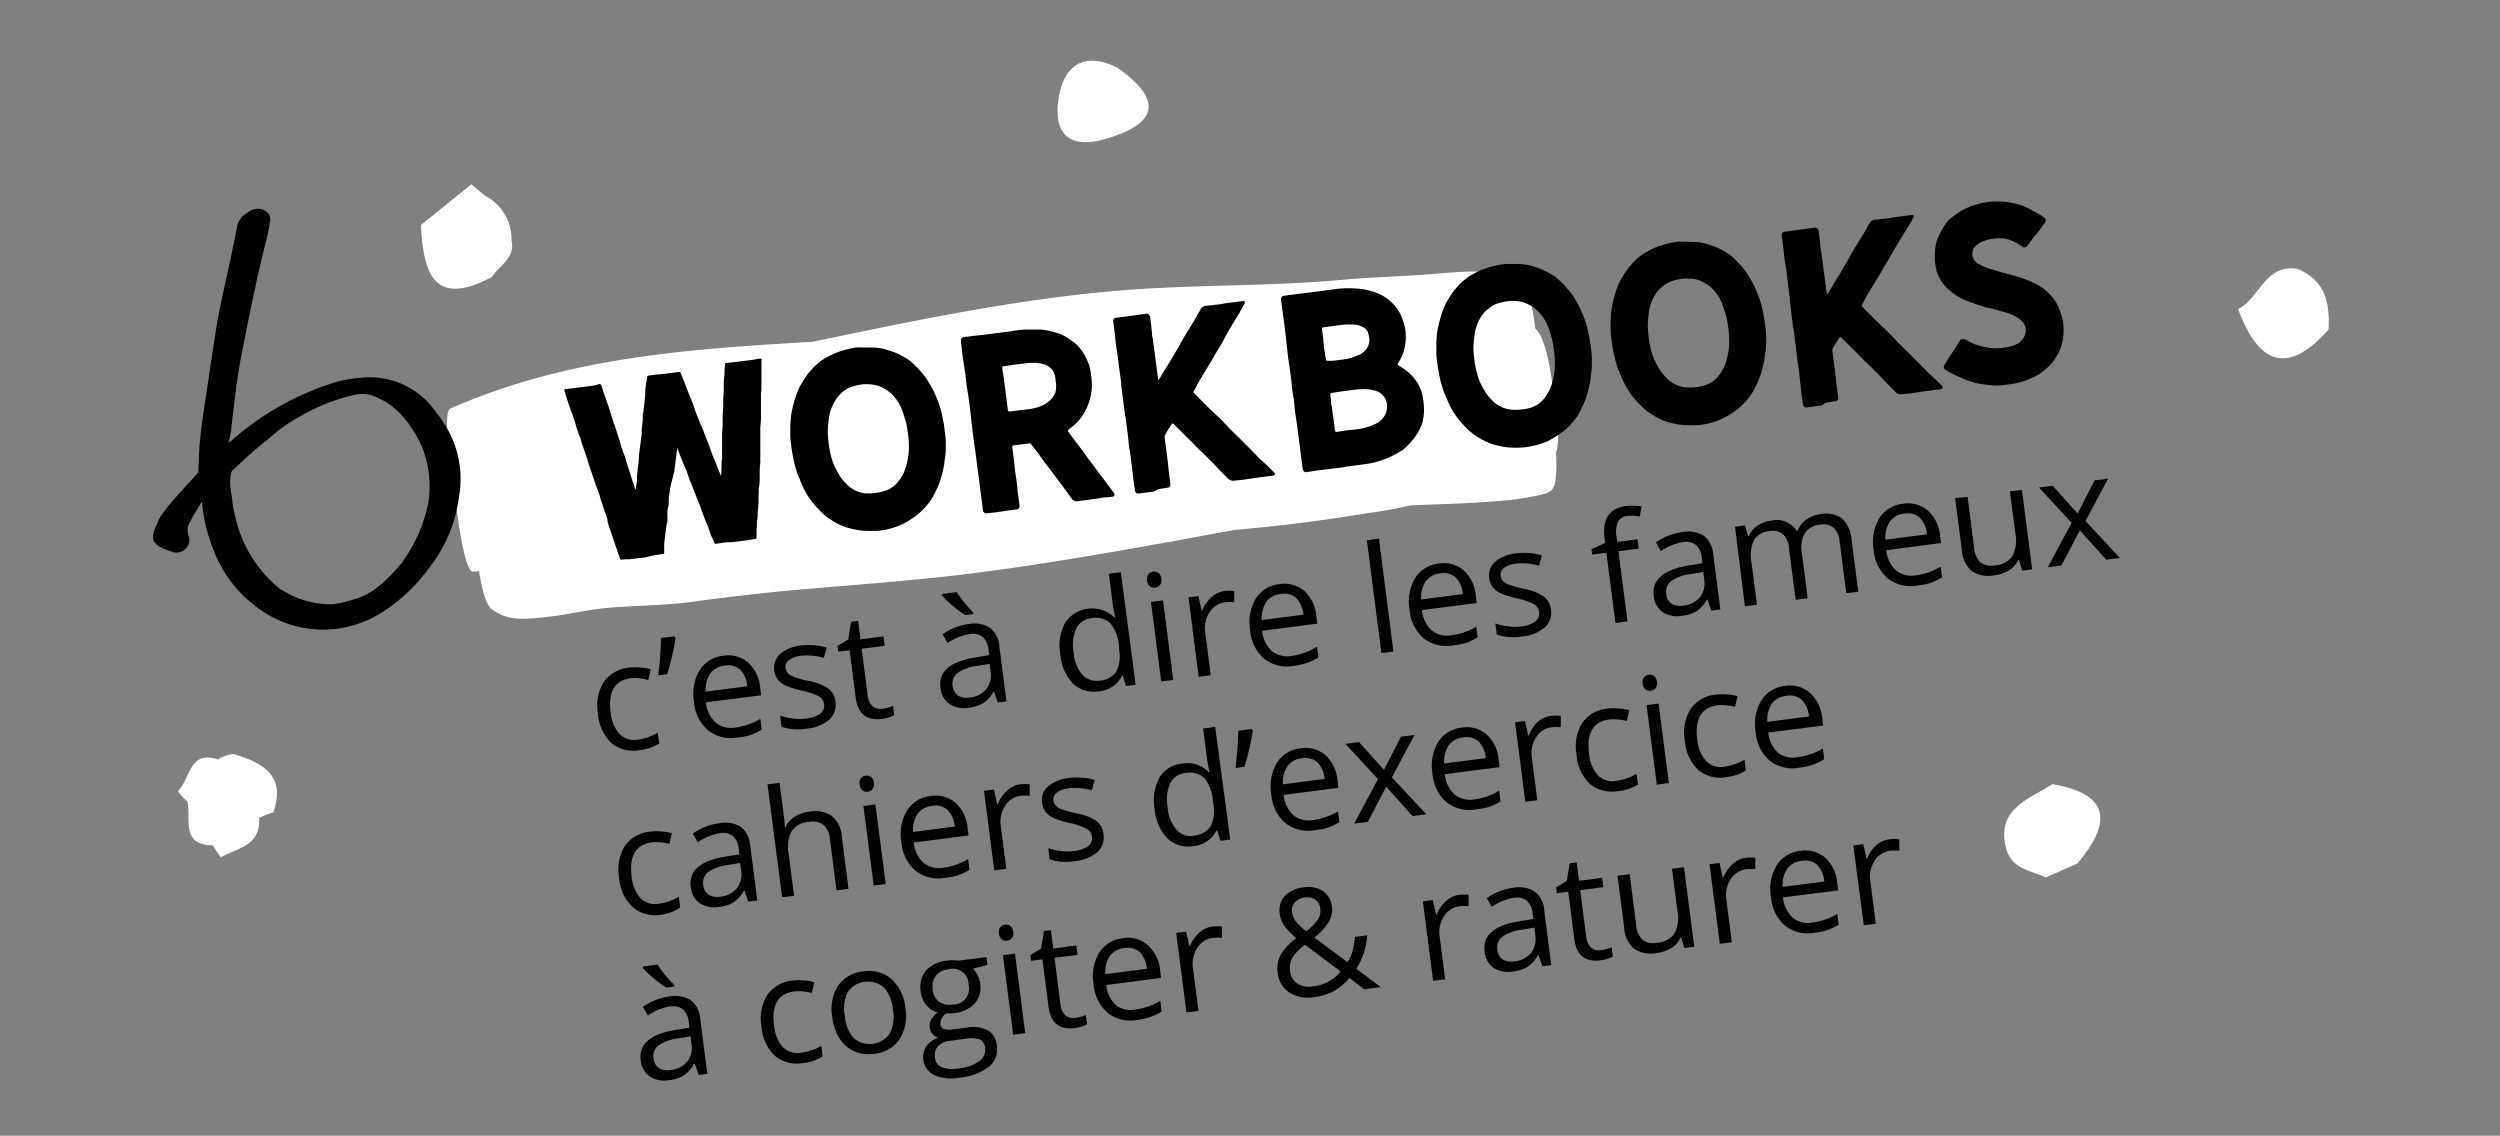 <?xml version="1.0" encoding="UTF-8"?> <svg xmlns="http://www.w3.org/2000/svg" xmlns:xlink="http://www.w3.org/1999/xlink" viewBox="0 0 317 144"><rect x="0" y="0" width="317" height="144" fill="#808080" stroke="none"/><defs><style>.cls-1{fill:none;}.cls-2{clip-path:url(#clip-path);}.cls-3,.cls-4{fill:#fff;}.cls-4{fill-rule:evenodd;}.cls-5{fill:#010202;}</style><clipPath id="clip-path"><path class="cls-1" d="M8888,11278.74a308.67,308.67,0,0,0-39.54-46.67c-30.51-29.27-69.11-52.61-112.72-53.89-73.69-2.15-87.09-.39-133.09,22.77l4-2.77c-59.29,29.38-110.1,75.64-126.78,135.11-20.33,75.69,12.56,182.61,91.74,223.63,80.32,41.06,184,13.32,254.15-31.22q6.52-4.14,12.66-8.47C8925.11,11455,8948.11,11365,8888,11278.74Z"></path></clipPath></defs><g id="Calque_8" data-name="Calque 8"><path class="cls-3" d="M188.31,44.85c-6.7,3.27-13.81,4.49-20.89,5.48-7.54,1.05-15.1,1.79-22.71,2.13-15.92.68-31.79,1.83-47.7,2.59-13.09.63-26.2,1.17-39.26,2.12l2.13,15.32c30-10.76,61.27-12.57,92.64-12.85,5.34,0,10.64-.55,15.93-1,4.51-.44,9.06-.6,13.56-1.1,2.76-.31,5.47-1.05,8.23-1.37a16.39,16.39,0,0,1,4.2-.06,2.67,2.67,0,0,1,2.38,1.29q-1-7.38-2.06-14.77a12.11,12.11,0,0,0-.39,3.8c0,.73.06,1.65.13,2.42s.11,1.24.16,1.85c.48-3.07.39-4.28-.29-3.63s-2.15.63-3.06.78a68.91,68.91,0,0,1-7.86.7c-5.6.28-11.15.53-16.69,1.35-15.53,2.32-30.92,5.71-46.51,7.65C108.71,59,97.05,59.36,85.53,61c-4.85.69-9.81.5-14.64,1.35a40.61,40.61,0,0,1-5.91.73A6.9,6.9,0,0,1,60.16,62q1.17,7.5,2.33,15c2.19-3.8,5.76-4.57,8.78-5.54C75,70.25,78.64,69,82.39,68.1c7.55-1.83,15.2-3.12,22.84-4.31,3.84-.6,7.7-1.07,11.58-1.31s7.69.09,11.53,0a82.51,82.51,0,0,1,11.51.64,46.21,46.21,0,0,0,11.7-.39l24.7-3.12c6.17-.78,12.84-.84,18.39-5,1-.74,0-6.46-.17-7.83s-.88-7.3-2-7.49c-6.08-1.06-12.11-.4-18.09-.07-3,.16-5.95.2-8.94.12-3.93-.09-7.8.51-11.71.56-7.94.09-15.81.93-23.68,1.71s-15.82,1.48-23.73,2.15c-8.4.72-16.77,1.6-25.12,2.79C73.13,47.68,65.32,51,57.15,51.8l2.13,15.32c14.63-6.47,30.17-7.55,45.62-8.45,7.79-.45,15.57-1,23.33-1.78s15.42-1.84,23.21-1.79c7.54,0,15.09.4,22.61.17,7.13-.2,14.38-.92,20.93-4.81,1-.58,0-6.59-.17-7.83s-.85-7.17-2-7.49c-3.79-1.07-7.51-.7-11.22-.39s-7.61.38-11.39.73c-7.87.73-15.82.64-23.71,1.06-15.17.79-30,4-44.92,7.11-11.46,2.41-22.93,4.71-34.47,6.47-1.3.2.75,15.52,2.12,15.32,14.8-2.26,29.45-5.53,44.15-8.46,7.33-1.45,14.65-2.93,22-3.93,7.87-1,15.82-1.35,23.78-1.61,6.09-.2,12.14-.7,18.21-1.06,2.86-.17,5.73-.27,8.59-.49a25.22,25.22,0,0,1,9,.57l-2.13-15.32c-6.42,3.82-13.51,4.54-20.51,4.8-7.49.29-15,0-22.55-.15-7.81-.11-15.52.93-23.22,1.74s-15.54,1.36-23.34,1.8c-15.59.9-31.3,1.94-46.08,8.47-1,.44,0,6.71.17,7.83s1,7.58,2,7.49c7.7-.75,15.08-3.68,22.7-5.05,7.82-1.4,15.75-2.07,23.65-2.76,15.79-1.4,31.54-3.39,47.4-4,4.08-.16,8.15-.44,12.22-.61,3.4-.14,6.82.08,10.21-.1,6.35-.32,12.73-1.11,19.18,0l-2.13-15.32c-5.28,4-11.57,4.18-17.44,4.91q-11.88,1.5-23.75,3c-3.89.5-7.76,1.26-11.74.86a100,100,0,0,0-11.53-.91c-3.83.06-7.68-.18-11.5-.05A102.11,102.11,0,0,0,105,48.2c-8.12,1.16-16.22,2.6-24.24,4.48a95.07,95.07,0,0,0-11.57,3.45c-3.31,1.22-6.76,2-9.18,6.17a8.49,8.49,0,0,0-.12,2,46.11,46.11,0,0,0,.49,5.47c.25,1.86.74,6.55,2,7.49,2.12,1.63,4.61,1.19,6.71,1,2.35-.24,4.66-.8,7-1.08,3.87-.44,7.79-.34,11.66-.87s7.83-1,11.77-1.38c7.81-.72,15.64-1.22,23.42-2.19s15.53-2.28,23.26-3.66c5.74-1,11.46-2.16,17.21-3.07A126.49,126.49,0,0,1,178,64.11c4.08-.17,8.18-.25,12.25-.6a34,34,0,0,0,5.2-.79c.66-.17,1.4-.28,1.72-1.41a15.32,15.32,0,0,0,.07-4.29c-.05-.74-.11-1.48-.19-2.22.06.61-.17,3.82.3,2.46.57-1.69-.11-5.62-.37-7.51-.32-2.27-.71-5.38-1.69-7.26s-3.08-1.82-4.29-1.85a32.16,32.16,0,0,0-6.63.75c-5.33,1-10.73,1.18-16.12,1.7-7.79.74-15.58,1.18-23.43,1.23s-15.66.29-23.45.76c-21.53,1.33-42.9,4.68-63.57,12.09-1,.35,0,6.77.16,7.82s1,7.57,2,7.5c15.93-1.18,31.92-1.72,47.89-2.56,8-.42,15.89-1.1,23.85-1.54s15.86-.52,23.76-1.11c6-.46,12.06-1.25,18-2.22a59.58,59.58,0,0,0,17-4.9c1-.47,0-6.67-.16-7.82-.1-.71-1.12-7.91-2-7.49Z"></path><path class="cls-4" d="M260.24,99.43c-3,1.95-7.15,3.09-5.87,8.13.67,2.62,3.11,2.82,5.05,3.69l4-1.76C267.66,104.46,267.78,100.72,260.24,99.43Z"></path><path class="cls-4" d="M141.68,8.57c-4.64-2.25-7,.11-7.52,4.35s1.69,6,6,4.7C146.86,15.68,147.49,12.69,141.68,8.57Z"></path><path class="cls-4" d="M61.5,24.82l-1.74-1.45-6.38,5.16c.29,5.93,1.53,10.58,9,6.59.94-1.49,3-2.39,2.48-4.66A6.17,6.17,0,0,0,61.5,24.82Z"></path><path class="cls-4" d="M291.29,34.09c-4.11-.65-4.76,3.75-7.5,5.11,2.5,6.72,6.08,8.66,11.47,2.59C295.45,38.45,294.85,35.51,291.29,34.09Z"></path><path class="cls-4" d="M29.62,95.61a4.83,4.83,0,0,0-2,.69c-3.69-1.22-3.48,2.51-5.05,4a5.7,5.7,0,0,0,1.18,1.32c.53,2.18-.92,5.53,3.26,5.57a8.5,8.5,0,0,0,1,1.51c2.1-1.18,5.1-1.46,4.84-5a18.81,18.81,0,0,1,1.81-.7C36.3,98.29,33.29,96.73,29.62,95.61Z"></path><path d="M81.85,70.67l-1,.12-1,.12a3.62,3.62,0,0,1-.51,0l-.48.05c-.12,0-.21,0-.26-.18s-.12-.35-.17-.49-.11-.31-.18-.52-.23-.67-.34-1-.23-.66-.34-1-.24-.67-.34-1-.12-.37-.17-.51L77,65.76a4.79,4.79,0,0,0-.19-.55l-.18-.46-.31-1a4.11,4.11,0,0,1-.19-.56L76,62.71l-.37-1c-.14-.4-.25-.74-.35-1s-.22-.69-.34-1-.22-.68-.34-1q-.06-.24-.12-.45a4,4,0,0,0-.2-.57c-.06-.21-.12-.39-.17-.52s-.1-.3-.17-.49a5.37,5.37,0,0,1-.19-.57l-.12-.45a4.45,4.45,0,0,0-.18-.46,5.59,5.59,0,0,1-.19-.55c-.1-.25-.16-.45-.2-.58s-.08-.3-.12-.47c-.12-.33-.24-.67-.34-1l-.37-1-.34-1c-.07-.21-.12-.39-.16-.53s-.09-.31-.16-.52a.13.13,0,0,1,0-.12.2.2,0,0,1,.13-.08l1.07-.14,1.1-.14,1.07-.13.55-.09L76,48.7a.25.25,0,0,1,.26.18l.32,1,.35,1c.12.33.23.67.34,1l.31,1,.18.52c0,.13.1.3.17.49l.34,1.05.32,1,.12.46c0,.14.1.33.19.56a4.15,4.15,0,0,0,.2.58c.06.14.12.29.18.46s.08.33.12.47.1.33.19.58l.32,1,.31,1c.09.23.16.42.2.56l.12.46s.06,0,.06,0c.1-.64.15-1,.16-1.08s0-.35,0-.49a3.42,3.42,0,0,1,.07-.61c0-.37.08-.73.13-1.08l.07-1.1.13-1.1c.07-.45.11-.81.14-1.08a4.91,4.91,0,0,0,.07-.61,4.57,4.57,0,0,1,0-.49l.13-1.11c0-.2,0-.37,0-.52s0-.33.08-.55l.13-1.11.1-1.07a4.57,4.57,0,0,0,0-.49,4.91,4.91,0,0,1,.07-.61c0-.08.07-.44.17-1.08,0-.17.09-.26.2-.27l.93-.12,1-.09.93-.12.92-.12c.16,0,.25,0,.29.14l.4,1,.38,1,.4,1,.41,1c.07.22.12.4.17.54l.17.51.41,1c0,.07.17.41.43,1l.37,1,.41,1c.06.19.12.36.17.5l.17.51.41,1,.22.51.18.49.41,1,.07-1.1a4.26,4.26,0,0,1,0-.58c0-.14,0-.31.06-.49v-.48a5.52,5.52,0,0,1,0-.61l0-1.07,0-1.09.07-1.07a5.67,5.67,0,0,0,0-.61v-.48l.07-1.1a5.1,5.1,0,0,0,0-.6c0-.15,0-.3,0-.47l.07-1.09,0-1.1.1-1.07c0-.37,0-.72.07-1.07a.33.33,0,0,1,0-.17.17.17,0,0,1,.14-.09l.55-.06.56-.06,1.07-.13,1.07-.14.55-.09a4.76,4.76,0,0,1,.55-.08.13.13,0,0,1,.12.06s.07.08,0,.13v.48a5.67,5.67,0,0,1,0,.61c0,.2,0,.38,0,.52s0,.32,0,.55,0,.38,0,.53,0,.33,0,.54,0,.43,0,.58a3.12,3.12,0,0,0-.06.49l0,1.06c0,.21,0,.38,0,.52s0,.33,0,.55,0,.38,0,.53,0,.34,0,.54l-.08,1.07,0,1.06c0,.21,0,.38,0,.54s0,.33,0,.53,0,.41,0,.55,0,.32,0,.52a5.06,5.06,0,0,1,0,.53,3.56,3.56,0,0,0,0,.54c0,.35-.07.7-.08,1.07,0,.2,0,.38,0,.53s0,.33,0,.54,0,.72-.08,1.07,0,.72-.07,1.06l0,1.07-.1,1.07c0,.36,0,.72-.07,1.07s0,.72-.08,1.07v.46a5,5,0,0,1,0,.6.25.25,0,0,1-.21.24,4.6,4.6,0,0,0-.51.08l-.47.08-.95.12-1,.12a4.45,4.45,0,0,1-.47,0l-.51.05-1,.15c-.12,0-.21,0-.27-.2a3,3,0,0,0-.21-.5,4.3,4.3,0,0,1-.22-.48l-.33-1-.43-1c-.07-.18-.12-.33-.17-.47s-.11-.32-.21-.55l-.36-1-.4-1-.4-1c-.09-.21-.15-.38-.2-.52l-.2-.49-.34-1a3.46,3.46,0,0,0-.19-.43,5.46,5.46,0,0,1-.24-.55l-.4-1-.36-1,0,0v0l-.14,1.05-.11,1-.14,1L85,61.76l-.14,1a3.15,3.15,0,0,0-.07.59c0,.14,0,.29,0,.45s0,.32-.07.47-.06.34-.09.58,0,.39,0,.54,0,.33,0,.53,0,.32-.07.47a3.23,3.23,0,0,0-.09.58l-.14,1-.11,1c0,.21,0,.38,0,.54s0,.33,0,.53-.1.19-.28.22l-1,.15Z"></path><path d="M110.16,67.32a8.45,8.45,0,0,1-1.44-.12,13,13,0,0,1-1.4-.33,8,8,0,0,1-1.29-.56c-.43-.25-.84-.51-1.22-.78a13.76,13.76,0,0,1-1.06-1c-.37-.4-.68-.76-.93-1.09a10.87,10.87,0,0,1-.76-1.21c-.15-.28-.35-.71-.59-1.28,0-.13-.14-.33-.26-.6a4.4,4.4,0,0,1-.24-.76,11.84,11.84,0,0,1-.36-1.37c-.12-.63-.21-1.11-.25-1.42q-.12-1-.15-1.41l0-1.42q.06-1,.12-1.41c.06-.37.16-.83.31-1.4a9.91,9.91,0,0,1,.43-1.35,6.3,6.3,0,0,1,.62-1.26,11.22,11.22,0,0,1,.78-1.19c.11-.12.26-.28.44-.5a5.27,5.27,0,0,1,.52-.53,7.5,7.5,0,0,1,1.13-.88c.32-.18.74-.39,1.28-.64a11,11,0,0,1,1.33-.45q.89-.23,1.38-.3a5.56,5.56,0,0,1,.83,0H110a12.33,12.33,0,0,1,1.4.06,6.35,6.35,0,0,1,1.37.34,9.45,9.45,0,0,1,1.34.52,13.09,13.09,0,0,1,1.21.72c.14.1.49.42,1.07,1,.42.47.73.84.92,1.09a10.87,10.87,0,0,1,.76,1.21,8.94,8.94,0,0,1,.62,1.28c.24.57.4,1,.5,1.32a10.91,10.91,0,0,1,.33,1.38,11.47,11.47,0,0,1,.24,1.39c.08.64.14,1.12.16,1.44s0,.83,0,1.41c0,.14-.06.63-.18,1.45,0,.31-.09.57-.14.8s-.09.43-.13.59a12.06,12.06,0,0,1-.43,1.36,13.73,13.73,0,0,1-.62,1.32,5.33,5.33,0,0,1-.78,1.19,8.78,8.78,0,0,1-1,1.06,7.76,7.76,0,0,1-1.13.85,9.61,9.61,0,0,1-1.24.7,9.6,9.6,0,0,1-2.77.75A11.36,11.36,0,0,1,110.16,67.32Zm2.18-5.12a3.51,3.51,0,0,0,1.18-.73,4.76,4.76,0,0,0,.85-1.1,5.16,5.16,0,0,0,.53-1.28,8.75,8.75,0,0,0,.28-1.37,6.92,6.92,0,0,0,.06-1.4,9.09,9.09,0,0,0-.1-1.23c-.08-.63-.16-1.14-.25-1.54-.19-.62-.32-1-.41-1.3a6.45,6.45,0,0,0-.59-1.26,7,7,0,0,0-.86-1.07,4.73,4.73,0,0,0-1.13-.76,3.41,3.41,0,0,0-1.32-.4,5,5,0,0,0-1.39,0,7,7,0,0,0-1.32.32,4.17,4.17,0,0,0-2,1.78,6.66,6.66,0,0,0-.57,1.25,7.49,7.49,0,0,0-.25,1.34,13.66,13.66,0,0,0-.09,1.37,15.22,15.22,0,0,0,.14,1.55c0,.18.09.59.21,1.22a10.83,10.83,0,0,0,.42,1.33,12.59,12.59,0,0,0,.64,1.22,4.74,4.74,0,0,0,.84,1.1,3.45,3.45,0,0,0,1.08.86,3.55,3.55,0,0,0,1.32.44,6.6,6.6,0,0,0,2.77-.36Z"></path><path d="M125.11,65.09a.35.35,0,0,1-.31-.09.45.45,0,0,1-.16-.3l-.18-1.43-.19-1.43-.18-1.42L123.9,59l-.18-1.43-.21-1.43-.19-1.45-.16-1.44L123,51.82l-.18-1.43L122.58,49l-.15-1.43-.22-1.42L122,44.68l-.15-1.43a.48.48,0,0,1,.07-.33.38.38,0,0,1,.28-.17l1.4-.18,1.38-.15,1.39-.18,1.4-.18c.28,0,.51-.07.7-.11l.7-.1c.29,0,.55-.06.77-.07h.58c.58,0,1,0,1.39,0a10,10,0,0,1,2.65.63,6.69,6.69,0,0,1,1.18.69,5.06,5.06,0,0,1,1.06.89,5.68,5.68,0,0,1,.78,1.14,10.11,10.11,0,0,1,.55,1.23,11.11,11.11,0,0,1,.24,1.36,8.55,8.55,0,0,1,.07,1.54,7.34,7.34,0,0,1-.29,1.52,7,7,0,0,1-.57,1.4,7.72,7.72,0,0,1-.9,1.26,8.37,8.37,0,0,1-1.17,1,.23.23,0,0,0-.07.13.18.18,0,0,0,0,.15q.25.33.42.57l.42.56.84,1.11a3.84,3.84,0,0,1,.4.55l.41.58.84,1.1c.15.21.27.39.39.54s.26.36.45.59l.84,1.11.39.54.45.59a.14.14,0,0,1,0,.11.26.26,0,0,1,0,.21.24.24,0,0,1-.15.09l-.77.09c-.2,0-.45,0-.75.08s-.55.07-.74.11l-.77.11-1.49.2a.78.78,0,0,1-.4-.06.69.69,0,0,1-.31-.25l-.84-1.16L134.26,61l-.87-1.16-.87-1.13-.43-.59-.42-.6-.88-1.15a.36.36,0,0,0-.32-.15l-1.93.25a.19.19,0,0,0-.18.24l.19,1.49.16,1.49.22,1.48c0,.3.07.55.08.75s0,.44.08.71l.19,1.49a.42.42,0,0,1-.33.47l-1.28.16-.65.1-.63.1Zm5.38-13.21a6.07,6.07,0,0,0,1.35-.33,3.56,3.56,0,0,0,1.21-.7,2.89,2.89,0,0,0,.79-1.13,3.88,3.88,0,0,0,0-1.55A2.59,2.59,0,0,0,133.5,47a2.12,2.12,0,0,0-1.07-.8A5.78,5.78,0,0,0,131.1,46a11.62,11.62,0,0,0-1.35.11l-1.25.14-1.25.19a.23.23,0,0,0-.16.08.18.18,0,0,0,0,.16c0,.25.06.47.1.65s.06.4.1.68l.17,1.31.17,1.34.17,1.34a.19.19,0,0,0,.24.18l1.25-.16Z"></path><path d="M146.29,62.33l-.62.08-1.28.17a.42.42,0,0,1-.31-.08.4.4,0,0,1-.16-.28l-.21-1.43a6,6,0,0,1-.07-.72l-.09-.71-.18-1.43-.22-1.42L143,55.07l-.18-1.42-.1-.75a3.88,3.88,0,0,1-.12-.71l-.19-1.43-.18-1.42a4.09,4.09,0,0,1-.06-.72l-.09-.72-.19-1.42-.18-1.43-.22-1.43-.15-1.43-.18-1.43a.38.38,0,0,1,.08-.31.42.42,0,0,1,.28-.16l1.28-.16,1.28-.17.62-.09.65-.1a.4.4,0,0,1,.3.1.43.43,0,0,1,.18.29l.17,1.31c0,.28.06.51.07.69s0,.4.07.65.07.51.1.69.07.39.1.65l.17,1.34.18,1.34.17,1.34s0,0,0,0a.06.06,0,0,0,.07,0l.77-1.28.78-1.25.74-1.27c.17-.27.3-.49.39-.67a4.72,4.72,0,0,1,.35-.64c.58-1,.84-1.39.78-1.28l.77-1.28.74-1.3a.86.86,0,0,1,.64-.42l.81-.09.77-.08a5.94,5.94,0,0,0,.8-.14l.77-.1,1.58-.2a.19.19,0,0,1,.2.1.17.17,0,0,1,0,.21l-.34.62c-.05.09-.17.29-.34.62l-.76,1.21c.07-.11-.17.3-.72,1.22L155,43.4c-.23.41-.47.81-.73,1.21l-.71,1.24-.75,1.22-.72,1.21c-.18.33-.3.53-.35.62a1.62,1.62,0,0,1-.13.27l-.21.35a.27.27,0,0,0,0,.33l1,1,1,1,1.07,1,1,1,.49.54.52.51s.2.21.52.51a6,6,0,0,1,.52.51l1,1,.49.51.52.54a5.71,5.71,0,0,0,.52.48l.55.5,1,1,.05.12a.18.18,0,0,1-.18.23l-1.25.16-1.25.17-1.25.19-1.25.13a.9.9,0,0,1-.73-.24l-1-1-.47-.5-.47-.5-1-1-.49-.48c-.09-.07-.26-.23-.52-.48l-.48-.51-.49-.48-1-1-1-1q-.16-.12-.24,0a7,7,0,0,1-.43.66l-.39.69a.48.48,0,0,0-.08.37l.21,1.64.17,1.31.16,1.49.19,1.46a.38.38,0,0,1-.08.31.35.35,0,0,1-.25.15l-.65.1c-.18,0-.39.07-.63.1A3.86,3.86,0,0,1,146.29,62.33Z"></path><path d="M169.23,59.38l-.71.09-1.43.18-1.42.22a.41.41,0,0,1-.32-.1.5.5,0,0,1-.16-.29L165,58.05l-.18-1.43-.19-1.43-.18-1.43-.22-1.42-.15-1.43c0-.3-.08-.55-.11-.75s-.07-.43-.11-.71-.06-.59-.06-.72l-.09-.71-.19-1.43-.21-1.42-.15-1.43L163,42.31l-.18-1.43-.19-1.43L162.43,38a.48.48,0,0,1,.08-.33.43.43,0,0,1,.28-.17l1.34-.17,1.34-.17,1.34-.17,1.31-.17,1.33-.18a12.1,12.1,0,0,1,1.44-.09c.26,0,.74,0,1.43.06a8.4,8.4,0,0,1,1.43.27,7.2,7.2,0,0,1,1.33.49,5.43,5.43,0,0,1,1.2.81,5.35,5.35,0,0,1,.95,1.09,4.34,4.34,0,0,1,.62,1.28,5,5,0,0,1,.36,1.38,6.43,6.43,0,0,1-.3,2.85,5.56,5.56,0,0,1-.65,1.29c-.06.13,0,.22.07.27a7.75,7.75,0,0,1,1.19.81,6.08,6.08,0,0,1,1,1.09,5.21,5.21,0,0,1,.68,1.27,8.79,8.79,0,0,1,.36,2.8,6.78,6.78,0,0,1-.22,1.36A7,7,0,0,1,178.94,56a12,12,0,0,1-1,1,12.11,12.11,0,0,1-1.18.69,8.55,8.55,0,0,1-1.26.56,11.58,11.58,0,0,1-1.3.41c-.59.12-1,.19-1.37.23l-1.42.19-.72.09a4.75,4.75,0,0,1-.74.13Q169.43,59.38,169.23,59.38ZM172,45.13a2.62,2.62,0,0,0,1.27-.89,1.91,1.91,0,0,0,.33-1.49,3.15,3.15,0,0,0-.18-.69,1.31,1.31,0,0,0-.53-.55,2.89,2.89,0,0,0-1.44-.36,7.52,7.52,0,0,0-1.5.07l-1.07.14-1.07.14a.18.18,0,0,0-.18.23l.16,1.28c0,.26.06.48.07.66s0,.39.07.63a6.49,6.49,0,0,0,.1.65c0,.18.06.39.09.62a.19.19,0,0,0,.24.18l.52,0a4.21,4.21,0,0,0,.52-.05l1.1-.14A5.86,5.86,0,0,0,172,45.13Zm1.49,9a6.77,6.77,0,0,0,1.23-.55,2.67,2.67,0,0,0,.93-1,2.58,2.58,0,0,0,.22-1.33,2.09,2.09,0,0,0-.58-1.2,2.23,2.23,0,0,0-1.16-.57,4.52,4.52,0,0,0-1.32-.13,10.16,10.16,0,0,0-1.32.1l-1.31.17-1.3.2c-.14,0-.2.09-.19.21,0,.31.07.57.09.77s0,.45.08.75.08.57.11.77.08.44.11.74l.2,1.52a.18.18,0,0,0,.23.18l1.31-.2,1.31-.14A7.89,7.89,0,0,0,173.52,54.11Z"></path><path d="M192.07,56.77a8.6,8.6,0,0,1-1.44-.12,13,13,0,0,1-1.4-.33,8.38,8.38,0,0,1-1.28-.56,12.81,12.81,0,0,1-1.22-.78,10.92,10.92,0,0,1-1.07-1,11.6,11.6,0,0,1-.93-1.09,11.27,11.27,0,0,1-.76-1.2,13.71,13.71,0,0,1-.58-1.28c-.06-.14-.15-.34-.26-.61a3.47,3.47,0,0,1-.25-.75,12,12,0,0,1-.36-1.38c-.12-.62-.2-1.1-.24-1.42-.09-.63-.14-1.1-.15-1.4l0-1.42q.06-1,.12-1.41c.06-.37.16-.84.31-1.4a11.8,11.8,0,0,1,.43-1.36,6.88,6.88,0,0,1,.62-1.26,12.26,12.26,0,0,1,.79-1.19l.43-.49a5.5,5.5,0,0,1,.52-.54,8.82,8.82,0,0,1,1.13-.87c.32-.18.75-.4,1.28-.65a12.93,12.93,0,0,1,1.33-.44,10.24,10.24,0,0,1,1.39-.3,7,7,0,0,1,.82-.05h.62c.61,0,1.07,0,1.4.07a6.49,6.49,0,0,1,1.38.33,10.41,10.41,0,0,1,1.33.53,13,13,0,0,1,1.22.72c.13.1.49.42,1.06,1,.42.47.73.83.92,1.09a10.22,10.22,0,0,1,.76,1.2,8.43,8.43,0,0,1,.62,1.28c.24.58.41,1,.51,1.33s.2.75.33,1.38c.07.29.15.76.24,1.39s.13,1.11.15,1.43,0,.84,0,1.42c0,.14-.06.62-.18,1.45,0,.3-.08.57-.13.8s-.1.43-.14.59a10.82,10.82,0,0,1-.43,1.36,11.69,11.69,0,0,1-.62,1.32,5.33,5.33,0,0,1-.78,1.19,8.67,8.67,0,0,1-1,1.06,8.25,8.25,0,0,1-1.13.84,11.2,11.2,0,0,1-1.24.71,10.5,10.5,0,0,1-1.37.48,14.11,14.11,0,0,1-1.41.27A11.36,11.36,0,0,1,192.07,56.77Zm2.18-5.12a3.57,3.57,0,0,0,1.18-.73,4.38,4.38,0,0,0,.85-1.11,5.11,5.11,0,0,0,.54-1.27,10.06,10.06,0,0,0,.27-1.37,5.72,5.72,0,0,0,.06-1.4,10.73,10.73,0,0,0-.09-1.23c-.08-.63-.17-1.15-.26-1.54-.18-.62-.32-1.06-.41-1.31a6.66,6.66,0,0,0-.59-1.25,6.55,6.55,0,0,0-.86-1.07,4.73,4.73,0,0,0-1.13-.76,3.61,3.61,0,0,0-1.32-.41,5.52,5.52,0,0,0-1.39,0,6.66,6.66,0,0,0-1.32.32,3.63,3.63,0,0,0-1.17.73,3.54,3.54,0,0,0-.87,1,6.25,6.25,0,0,0-.56,1.25,6.07,6.07,0,0,0-.25,1.33c-.06.49-.09,1-.1,1.38a15.22,15.22,0,0,0,.14,1.55c0,.18.1.58.22,1.21a11.49,11.49,0,0,0,.41,1.34,12.59,12.59,0,0,0,.64,1.22,4.74,4.74,0,0,0,.84,1.1,3.45,3.45,0,0,0,1.08.86,3.58,3.58,0,0,0,1.32.43,5,5,0,0,0,1.39,0A5.36,5.36,0,0,0,194.25,51.65Z"></path><path d="M214.18,53.92a8.45,8.45,0,0,1-1.44-.12,14,14,0,0,1-1.41-.33,8.27,8.27,0,0,1-1.28-.56c-.43-.25-.84-.51-1.22-.78a13.76,13.76,0,0,1-1.06-1,12.74,12.74,0,0,1-.93-1.09,10.87,10.87,0,0,1-.76-1.21,13.26,13.26,0,0,1-.59-1.28c-.06-.13-.14-.34-.26-.6a4.48,4.48,0,0,1-.25-.76c-.13-.42-.25-.88-.35-1.37s-.21-1.11-.25-1.42q-.12-1-.15-1.41l0-1.42q.06-1,.12-1.41c.05-.37.16-.83.3-1.4a11.32,11.32,0,0,1,.44-1.35,6.3,6.3,0,0,1,.62-1.26,11.22,11.22,0,0,1,.78-1.19c.11-.12.26-.28.44-.5a6.87,6.87,0,0,1,.52-.54,8.18,8.18,0,0,1,1.13-.87c.32-.18.74-.39,1.28-.65a12.93,12.93,0,0,1,1.33-.44,14,14,0,0,1,1.38-.3,5.56,5.56,0,0,1,.83,0h.62a12.33,12.33,0,0,1,1.4.06,6.35,6.35,0,0,1,1.37.34,9.45,9.45,0,0,1,1.34.52,13.09,13.09,0,0,1,1.21.72c.14.1.49.42,1.06,1s.74.84.93,1.09a10.87,10.87,0,0,1,.76,1.21,8.94,8.94,0,0,1,.62,1.28c.23.57.4,1,.5,1.32a10.91,10.91,0,0,1,.33,1.38,11.47,11.47,0,0,1,.24,1.39c.08.64.14,1.12.16,1.44s0,.83,0,1.41c0,.14-.06.63-.18,1.45,0,.31-.09.57-.14.8s-.09.43-.13.59a12.06,12.06,0,0,1-.43,1.36,13.73,13.73,0,0,1-.62,1.32,5.7,5.7,0,0,1-.78,1.19,8.78,8.78,0,0,1-1,1.06,8.37,8.37,0,0,1-1.13.85,11,11,0,0,1-1.24.7,9.6,9.6,0,0,1-2.77.75A11.36,11.36,0,0,1,214.18,53.92Zm2.18-5.12a3.61,3.61,0,0,0,1.18-.73,4.76,4.76,0,0,0,.85-1.1,5.16,5.16,0,0,0,.53-1.28,8.75,8.75,0,0,0,.28-1.37,6.92,6.92,0,0,0,.06-1.4,9.09,9.09,0,0,0-.1-1.23,13.87,13.87,0,0,0-.26-1.54c-.18-.62-.31-1-.41-1.3a5.86,5.86,0,0,0-.58-1.26,6.55,6.55,0,0,0-.86-1.07,4.94,4.94,0,0,0-1.13-.76,3.41,3.41,0,0,0-1.32-.4,5,5,0,0,0-1.39,0,7,7,0,0,0-1.32.32,3.68,3.68,0,0,0-1.18.73,3.37,3.37,0,0,0-.86,1,6.66,6.66,0,0,0-.57,1.25,7.54,7.54,0,0,0-.25,1.33,11.52,11.52,0,0,0-.09,1.38,15.22,15.22,0,0,0,.14,1.55c0,.18.09.59.21,1.22a10.83,10.83,0,0,0,.42,1.33,10.68,10.68,0,0,0,.64,1.22,4.74,4.74,0,0,0,.84,1.1,3.53,3.53,0,0,0,1.07.86,3.65,3.65,0,0,0,1.33.44,5.52,5.52,0,0,0,1.39,0A5.58,5.58,0,0,0,216.36,48.8Z"></path><path d="M231,51.42l-.62.08-1.28.16a.38.38,0,0,1-.31-.08.39.39,0,0,1-.16-.28l-.22-1.43c0-.35-.06-.59-.06-.71l-.09-.72L228.11,47l-.22-1.42-.15-1.43-.19-1.43-.09-.74a4.27,4.27,0,0,1-.12-.71l-.19-1.43L227,38.42a4.09,4.09,0,0,1-.06-.72l-.1-.71-.18-1.43-.18-1.43-.22-1.42-.15-1.44-.19-1.42a.45.45,0,0,1,.09-.32.36.36,0,0,1,.28-.15l1.28-.17,1.28-.16.62-.1.65-.1a.4.4,0,0,1,.3.1.48.48,0,0,1,.18.29l.16,1.31c0,.28.06.51.08.69s0,.4.07.66.07.5.1.68.07.39.1.65l.17,1.34.18,1.34.17,1.34s0,0,.05,0,0,0,.07,0l.77-1.28.78-1.25.74-1.27a6.86,6.86,0,0,0,.39-.67,6.32,6.32,0,0,1,.35-.64c.58-1,.84-1.38.77-1.28s.2-.31.78-1.27l.74-1.31a.86.86,0,0,1,.64-.42c.32,0,.58-.07.8-.08l.78-.09a6.49,6.49,0,0,0,.8-.13l.77-.1,1.58-.2a.19.19,0,0,1,.19.09.17.17,0,0,1,0,.21l-.34.62-.35.62L241.16,30l-.72,1.21-.72,1.24c-.22.41-.46.82-.72,1.21l-.71,1.24-.75,1.22-.73,1.21c-.18.33-.29.54-.34.62a1.38,1.38,0,0,1-.13.28l-.21.34a.27.27,0,0,0,0,.33l1,1,1,1,1.06,1,1,1,.49.55.52.5s.2.21.52.51.49.47.52.51l1,1,.49.51.52.53a3.74,3.74,0,0,0,.52.48l.54.51,1,1,0,.11a.19.19,0,0,1-.18.24l-1.25.16-1.25.16-1.25.19-1.25.13a.83.83,0,0,1-.73-.24l-1-1-.47-.5-.47-.5-1-1-.48-.48c-.09-.07-.26-.23-.52-.48l-.49-.51-.48-.48-1-1-1-1q-.18-.14-.24,0a7,7,0,0,1-.43.66l-.4.68a.51.51,0,0,0-.07.38l.21,1.63.17,1.31.16,1.49.19,1.46a.38.38,0,0,1-.08.31.4.4,0,0,1-.25.16c-.26,0-.48.06-.66.1l-.62.09A6.39,6.39,0,0,1,231,51.42Z"></path><path d="M253.3,48.88a11.09,11.09,0,0,1-1.4-.09,12.25,12.25,0,0,1-1.39-.24,13.61,13.61,0,0,1-1.33-.44,13,13,0,0,1-1.28-.56,12.45,12.45,0,0,1-1.24-.66.42.42,0,0,1-.13-.56c.15-.24.27-.43.35-.58a4.71,4.71,0,0,1,.3-.5l.68-1,.65-1.05a.33.33,0,0,1,.28-.19.58.58,0,0,1,.31,0l1.16.58a12.53,12.53,0,0,0,1.23.38,8.12,8.12,0,0,0,1.3.2,8.72,8.72,0,0,0,1.29-.08,5.1,5.1,0,0,0,1.32-.32,2.16,2.16,0,0,0,1.1-.81,1.7,1.7,0,0,0,.35-1.31,1.65,1.65,0,0,0-.66-1.1,4.79,4.79,0,0,0-1.11-.67q-.54-.2-1.23-.39c-.21-.07-.63-.19-1.26-.35L252,39c-.23,0-.48-.12-.76-.21-.1,0-.55-.18-1.36-.46l-.62-.23a5.41,5.41,0,0,1-.72-.35,6.81,6.81,0,0,1-1.16-.79,5.23,5.23,0,0,1-1-1,5.28,5.28,0,0,1-.71-1.27,7.17,7.17,0,0,1-.31-1.47,6.07,6.07,0,0,1,0-1.32,5.35,5.35,0,0,1,.24-1.4,7.43,7.43,0,0,1,.59-1.28A10.55,10.55,0,0,1,247,28a8.45,8.45,0,0,1,1.1-.87,5.62,5.62,0,0,1,1.24-.73,7,7,0,0,1,1.3-.47,8.1,8.1,0,0,1,1.38-.3,8.6,8.6,0,0,1,1.53-.08,9,9,0,0,1,1.54.17,8.16,8.16,0,0,1,1.47.41,11.41,11.41,0,0,1,1.36.68,10.2,10.2,0,0,1,1.32.82.62.62,0,0,1,.15.29.38.38,0,0,1-.08.31l-.74,1c-.14.18-.27.34-.38.46a6,6,0,0,0-.41.52l-.74,1a.43.43,0,0,1-.29.15.38.38,0,0,1-.31-.08L256,31a4.43,4.43,0,0,0-.71-.39,4.21,4.21,0,0,0-1.29-.38,5.7,5.7,0,0,0-1.33.05,4.17,4.17,0,0,0-1.2.31,2.66,2.66,0,0,0-1,.64,1.31,1.31,0,0,0-.37,1.14,1.52,1.52,0,0,0,.94,1.18,6.9,6.9,0,0,0,1.46.6c.17,0,.38.1.62.18l.89.26,1.32.34c.58.17,1,.31,1.29.41a13.62,13.62,0,0,1,1.25.54,8.38,8.38,0,0,1,1.17.66,8.83,8.83,0,0,1,1,.9,5.84,5.84,0,0,1,.78,1.11,7.61,7.61,0,0,1,.52,1.26,6.47,6.47,0,0,1,.29,2.75,6.48,6.48,0,0,1-.3,1.43,5.9,5.9,0,0,1-.62,1.29,6,6,0,0,1-.88,1.14,13.44,13.44,0,0,1-1.09.92,7.25,7.25,0,0,1-1.28.65,6.3,6.3,0,0,1-1.36.48,7.62,7.62,0,0,1-1.41.27A11.93,11.93,0,0,1,253.3,48.88Z"></path><path class="cls-5" d="M81.09,95.12a4.37,4.37,0,0,1-3.57-.91,5.63,5.63,0,0,1-1.69-3.66,5.73,5.73,0,0,1,.72-4.07,4.45,4.45,0,0,1,3.29-1.83,7.23,7.23,0,0,1,1.47,0,5,5,0,0,1,1.19.22l-.3,1.36A7.66,7.66,0,0,0,81.05,86,4.76,4.76,0,0,0,80,86q-3.08.39-2.57,4.32a4.66,4.66,0,0,0,1.12,2.75,2.61,2.61,0,0,0,2.35.71,6.75,6.75,0,0,0,2.51-.88l.18,1.36A5.63,5.63,0,0,1,81.09,95.12Z"></path><path class="cls-5" d="M85.49,80.69l.17.18a21.6,21.6,0,0,1-.42,2.23c-.19.85-.41,1.65-.64,2.39l-1.13.15c.21-1.81.32-3.39.35-4.74Z"></path><path class="cls-5" d="M93.49,93.52a4.65,4.65,0,0,1-3.7-.91A5.26,5.26,0,0,1,88,89a5.88,5.88,0,0,1,.7-4,4,4,0,0,1,3-1.85,3.84,3.84,0,0,1,3.16.86,4.88,4.88,0,0,1,1.53,3.15l.12,1-7,.9a4,4,0,0,0,1.25,2.58,3.12,3.12,0,0,0,2.51.61,8.1,8.1,0,0,0,3.14-1.1l.17,1.37a8.82,8.82,0,0,1-1.47.7A9.12,9.12,0,0,1,93.49,93.52Zm-1.6-9.12a2.51,2.51,0,0,0-1.83,1,3.67,3.67,0,0,0-.57,2.3l5.27-.68a3.36,3.36,0,0,0-.93-2.13A2.31,2.31,0,0,0,91.89,84.4Z"></path><path class="cls-5" d="M105.93,88.93a2.57,2.57,0,0,1-.77,2.31,4.93,4.93,0,0,1-2.85,1.14,6.35,6.35,0,0,1-3.21-.23l-.18-1.41a7.29,7.29,0,0,0,1.63.37,6.44,6.44,0,0,0,1.64,0A3.64,3.64,0,0,0,104,90.5a1.26,1.26,0,0,0,.49-1.25,1.27,1.27,0,0,0-.64-.94,8.07,8.07,0,0,0-2.12-.73,11,11,0,0,1-2.12-.66,2.73,2.73,0,0,1-1-.77,2.45,2.45,0,0,1,.31-3.23,4.76,4.76,0,0,1,2.65-1.07,8.08,8.08,0,0,1,3.27.26l-.38,1.31a7.21,7.21,0,0,0-2.83-.27,3.17,3.17,0,0,0-1.59.55,1.06,1.06,0,0,0-.44,1,1.19,1.19,0,0,0,.3.66,1.92,1.92,0,0,0,.74.46,17,17,0,0,0,1.86.52,6.54,6.54,0,0,1,2.59,1A2.36,2.36,0,0,1,105.93,88.93Z"></path><path class="cls-5" d="M111.89,89.87a4.78,4.78,0,0,0,.77-.16,4.68,4.68,0,0,0,.58-.2l.15,1.17a2.67,2.67,0,0,1-.7.29,5.65,5.65,0,0,1-.86.19q-2.92.38-3.33-2.71l-.77-6-1.44.19-.1-.74,1.36-.82.37-2.23.88-.12.31,2.34,2.92-.38.15,1.19-2.92.38.76,5.93a2.09,2.09,0,0,0,.62,1.35A1.55,1.55,0,0,0,111.89,89.87Z"></path><path class="cls-5" d="M126.52,89.08l-.49-1.4H126a4.26,4.26,0,0,1-1.33,1.48,4.75,4.75,0,0,1-1.83.58,3.4,3.4,0,0,1-2.45-.47,2.82,2.82,0,0,1-1.14-2.09q-.39-3.06,4.48-3.83l1.7-.28-.08-.63a2.54,2.54,0,0,0-.74-1.68,2.11,2.11,0,0,0-1.7-.36,6.82,6.82,0,0,0-2.76,1.14l-.62-1.11A7.67,7.67,0,0,1,121,79.6a7.37,7.37,0,0,1,1.76-.46,3.83,3.83,0,0,1,2.77.46,3.34,3.34,0,0,1,1.2,2.45l.89,6.88Zm-3.11-11.21-1,.13a14.72,14.72,0,0,1-1.6-1.18,10.47,10.47,0,0,1-1.37-1.31l0-.19,1.87-.24a13.41,13.41,0,0,0,1,1.36,12.93,12.93,0,0,0,1.1,1.2Zm-.48,10.58a3.13,3.13,0,0,0,2.14-1.07,3,3,0,0,0,.53-2.3l-.12-.91-1.52.26a5.49,5.49,0,0,0-2.55.91A1.72,1.72,0,0,0,120.8,87a1.64,1.64,0,0,0,.67,1.2A2.12,2.12,0,0,0,122.93,88.45Z"></path><path class="cls-5" d="M142.38,85.66h-.08a3.64,3.64,0,0,1-3,2,3.76,3.76,0,0,1-3.25-1,6,6,0,0,1-1.6-3.7,6.11,6.11,0,0,1,.61-4,4.11,4.11,0,0,1,6.23-.69l.12,0-.16-.72-.12-.7-.53-4.1,1.52-.2L144,86.83l-1.24.16Zm-3,.65a2.8,2.8,0,0,0,2.16-1.14,4.4,4.4,0,0,0,.35-2.84l0-.32a5.18,5.18,0,0,0-1.11-3,2.75,2.75,0,0,0-2.4-.62,2.37,2.37,0,0,0-1.92,1.31,5.23,5.23,0,0,0-.33,3,5.05,5.05,0,0,0,1.08,2.83A2.43,2.43,0,0,0,139.36,86.31Z"></path><path class="cls-5" d="M145.46,73.61a1,1,0,0,1,.16-.8.87.87,0,0,1,.61-.33.9.9,0,0,1,.67.17,1,1,0,0,1,.36.73,1,1,0,0,1-.17.8.95.95,0,0,1-1.28.16A1,1,0,0,1,145.46,73.61Zm3.31,12.6-1.53.2-1.3-10.08,1.53-.2Z"></path><path class="cls-5" d="M155.28,74.93a6.44,6.44,0,0,1,1.22,0l0,1.44a5.87,5.87,0,0,0-1.12,0,2.66,2.66,0,0,0-2,1.26,3.62,3.62,0,0,0-.55,2.59l.69,5.41-1.53.2-1.29-10.09,1.26-.16.41,1.84h.07a4.58,4.58,0,0,1,1.16-1.69A3.16,3.16,0,0,1,155.28,74.93Z"></path><path class="cls-5" d="M164,84.44a4.66,4.66,0,0,1-3.7-.91,5.26,5.26,0,0,1-1.78-3.61,5.88,5.88,0,0,1,.7-4,4,4,0,0,1,3-1.85,3.83,3.83,0,0,1,3.16.86,4.85,4.85,0,0,1,1.53,3.15l.12,1-7,.9a4,4,0,0,0,1.25,2.58,3.12,3.12,0,0,0,2.51.61A8.26,8.26,0,0,0,167,82l.17,1.37a8,8,0,0,1-1.47.69A8.2,8.2,0,0,1,164,84.44Zm-1.59-9.12a2.48,2.48,0,0,0-1.84,1,3.74,3.74,0,0,0-.57,2.3l5.27-.68a3.36,3.36,0,0,0-.93-2.13A2.27,2.27,0,0,0,162.39,75.32Z"></path><path class="cls-5" d="M176.69,82.62l-1.53.19L173.32,68.5l1.53-.2Z"></path><path class="cls-5" d="M184.21,81.83a4.66,4.66,0,0,1-3.7-.9,5.35,5.35,0,0,1-1.78-3.62,5.89,5.89,0,0,1,.7-4,4,4,0,0,1,3-1.85,3.86,3.86,0,0,1,3.16.86,4.83,4.83,0,0,1,1.53,3.15l.12,1-6.94.89a4,4,0,0,0,1.24,2.58,3.12,3.12,0,0,0,2.52.61,8.2,8.2,0,0,0,3.13-1.09l.18,1.36a8.82,8.82,0,0,1-1.47.7A8.36,8.36,0,0,1,184.21,81.83Zm-1.59-9.12a2.55,2.55,0,0,0-1.84,1,3.74,3.74,0,0,0-.57,2.3l5.28-.68a3.46,3.46,0,0,0-.93-2.13A2.32,2.32,0,0,0,182.62,72.71Z"></path><path class="cls-5" d="M196.65,77.25a2.52,2.52,0,0,1-.77,2.3A5,5,0,0,1,193,80.7a6.43,6.43,0,0,1-3.21-.24l-.18-1.41a7.75,7.75,0,0,0,1.63.38,6.35,6.35,0,0,0,1.63,0,3.6,3.6,0,0,0,1.79-.62,1.27,1.27,0,0,0,.5-1.24,1.3,1.3,0,0,0-.64-.95,8.36,8.36,0,0,0-2.12-.73,10.81,10.81,0,0,1-2.12-.66,2.75,2.75,0,0,1-1-.77,2.41,2.41,0,0,1-.44-1.15,2.28,2.28,0,0,1,.75-2.08,4.72,4.72,0,0,1,2.66-1.06,8.07,8.07,0,0,1,3.27.25l-.38,1.31a7.26,7.26,0,0,0-2.84-.27,3.21,3.21,0,0,0-1.59.55,1.07,1.07,0,0,0-.43,1,1.12,1.12,0,0,0,.29.66,2,2,0,0,0,.74.46,14.93,14.93,0,0,0,1.86.52,6.76,6.76,0,0,1,2.6,1A2.31,2.31,0,0,1,196.65,77.25Z"></path><path class="cls-5" d="M207.79,69.56l-2.57.34,1.15,8.89-1.53.2-1.15-8.9-1.8.23-.09-.69,1.73-.78-.07-.56q-.48-3.72,2.77-4.14a6.79,6.79,0,0,1,1.92.08l-.24,1.28a4.75,4.75,0,0,0-1.55-.09,1.48,1.48,0,0,0-1.2.74,3.2,3.2,0,0,0-.18,1.9l.09.65,2.56-.33Z"></path><path class="cls-5" d="M217,77.43l-.48-1.4h-.08a4.27,4.27,0,0,1-1.34,1.48,4.49,4.49,0,0,1-1.83.57,3.36,3.36,0,0,1-2.45-.47,2.82,2.82,0,0,1-1.13-2.09q-.39-3,4.47-3.83l1.71-.27-.08-.63a2.64,2.64,0,0,0-.74-1.69,2.13,2.13,0,0,0-1.71-.35,6.78,6.78,0,0,0-2.75,1.14l-.62-1.11a7.41,7.41,0,0,1,1.55-.84,6.86,6.86,0,0,1,1.75-.46,3.85,3.85,0,0,1,2.78.45,3.37,3.37,0,0,1,1.2,2.46l.89,6.88Zm-3.58-.64a3.13,3.13,0,0,0,2.14-1.07,2.93,2.93,0,0,0,.53-2.29l-.12-.91-1.52.26a5.61,5.61,0,0,0-2.55.9,1.73,1.73,0,0,0-.61,1.67,1.55,1.55,0,0,0,.67,1.19A2.05,2.05,0,0,0,213.39,76.79Z"></path><path class="cls-5" d="M234.11,75.22l-.85-6.56a2.67,2.67,0,0,0-.75-1.74,2,2,0,0,0-1.67-.4,2.64,2.64,0,0,0-2,1.09,3.93,3.93,0,0,0-.35,2.61l.72,5.63-1.52.2-.85-6.56a2.67,2.67,0,0,0-.75-1.74,2,2,0,0,0-1.69-.4,2.51,2.51,0,0,0-2,1.13,4.7,4.7,0,0,0-.3,2.91l.68,5.29-1.53.19L220,66.79l1.25-.16.42,1.35h.08a3,3,0,0,1,1.07-1.31,3.76,3.76,0,0,1,1.71-.64,3,3,0,0,1,3.31,1.31h.07A3.33,3.33,0,0,1,229,65.9a4.15,4.15,0,0,1,1.89-.71,3.47,3.47,0,0,1,2.67.55,4,4,0,0,1,1.22,2.7l.85,6.58Z"></path><path class="cls-5" d="M243.07,74.25a4.68,4.68,0,0,1-3.71-.91,5.3,5.3,0,0,1-1.78-3.61,5.93,5.93,0,0,1,.7-4,4,4,0,0,1,3-1.85,3.82,3.82,0,0,1,3.16.86A4.78,4.78,0,0,1,246,67.86l.13,1-6.95.9a4,4,0,0,0,1.24,2.58,3.15,3.15,0,0,0,2.52.61,8.2,8.2,0,0,0,3.13-1.09l.18,1.36a8.82,8.82,0,0,1-1.47.7A9.12,9.12,0,0,1,243.07,74.25Zm-1.6-9.12a2.51,2.51,0,0,0-1.83,1,3.61,3.61,0,0,0-.57,2.3l5.27-.68a3.46,3.46,0,0,0-.93-2.13A2.32,2.32,0,0,0,241.47,65.13Z"></path><path class="cls-5" d="M249.49,63l.84,6.54a2.72,2.72,0,0,0,.8,1.77,2.35,2.35,0,0,0,1.84.38,2.9,2.9,0,0,0,2.2-1.17,4.41,4.41,0,0,0,.37-2.92l-.69-5.3,1.53-.19,1.3,10.08-1.26.16L256,71h-.09a3.09,3.09,0,0,1-1.15,1.31,4.47,4.47,0,0,1-1.85.64,3.86,3.86,0,0,1-2.87-.52,3.79,3.79,0,0,1-1.28-2.68l-.85-6.6Z"></path><path class="cls-5" d="M262.68,66.29l-4.14-4.47,1.74-.23,3.16,3.53,2.15-4.21,1.72-.22-2.87,5.37,4.36,4.69-1.73.22-3.35-3.72-2.33,4.45-1.73.23Z"></path><path class="cls-5" d="M83.77,116A4.37,4.37,0,0,1,80.2,115a5.63,5.63,0,0,1-1.69-3.66,5.77,5.77,0,0,1,.72-4.07,4.42,4.42,0,0,1,3.29-1.83,7.31,7.31,0,0,1,1.48,0,5.07,5.07,0,0,1,1.19.22L84.88,107a6.45,6.45,0,0,0-1.14-.19,4.85,4.85,0,0,0-1.08,0c-2,.26-2.9,1.7-2.57,4.31a4.76,4.76,0,0,0,1.12,2.76,2.65,2.65,0,0,0,2.35.71,6.86,6.86,0,0,0,2.52-.88l.17,1.35A5.51,5.51,0,0,1,83.77,116Z"></path><path class="cls-5" d="M94.89,114.33l-.49-1.4h-.07A4.37,4.37,0,0,1,93,114.42a4.64,4.64,0,0,1-1.83.58,3.45,3.45,0,0,1-2.45-.47,2.87,2.87,0,0,1-1.14-2.09q-.39-3.06,4.48-3.84l1.7-.27-.08-.63a2.54,2.54,0,0,0-.74-1.68,2.06,2.06,0,0,0-1.7-.36,6.82,6.82,0,0,0-2.76,1.14l-.62-1.11a7.49,7.49,0,0,1,1.56-.84,6.75,6.75,0,0,1,1.75-.46,3.88,3.88,0,0,1,2.77.45,3.37,3.37,0,0,1,1.2,2.46l.89,6.88Zm-3.59-.63a3.14,3.14,0,0,0,2.14-1.08,2.93,2.93,0,0,0,.53-2.29l-.12-.91-1.52.26a5.66,5.66,0,0,0-2.55.9,1.74,1.74,0,0,0-.6,1.67,1.57,1.57,0,0,0,.66,1.19A2.12,2.12,0,0,0,91.3,113.7Z"></path><path class="cls-5" d="M106.07,112.89l-.84-6.53a2.62,2.62,0,0,0-.8-1.76,2.31,2.31,0,0,0-1.84-.39,2.93,2.93,0,0,0-2.21,1.17,4.49,4.49,0,0,0-.37,2.93l.68,5.27-1.52.2L97.32,99.46l1.53-.2.56,4.34a8.24,8.24,0,0,1,.09,1.3h.09a3.17,3.17,0,0,1,1.14-1.31,4.17,4.17,0,0,1,1.85-.66,3.88,3.88,0,0,1,2.88.52,3.72,3.72,0,0,1,1.29,2.67l.84,6.58Z"></path><path class="cls-5" d="M109,99.49a1.07,1.07,0,0,1,.16-.81.92.92,0,0,1,.61-.32.93.93,0,0,1,.67.16,1,1,0,0,1,.37.73,1.08,1.08,0,0,1-.17.81.91.91,0,0,1-.6.33.89.89,0,0,1-.68-.17A1.08,1.08,0,0,1,109,99.49Zm3.31,12.6-1.53.2-1.3-10.09L111,102Z"></path><path class="cls-5" d="M119.78,111.31a4.66,4.66,0,0,1-3.7-.91,5.32,5.32,0,0,1-1.78-3.61,5.88,5.88,0,0,1,.7-4,4,4,0,0,1,3-1.85,3.8,3.8,0,0,1,3.16.86,4.83,4.83,0,0,1,1.53,3.14l.12,1-6.94.89a4,4,0,0,0,1.24,2.59,3.15,3.15,0,0,0,2.52.61,8.22,8.22,0,0,0,3.13-1.1l.17,1.36a7.41,7.41,0,0,1-1.46.7A9.18,9.18,0,0,1,119.78,111.31Zm-1.59-9.12a2.52,2.52,0,0,0-1.84,1,3.72,3.72,0,0,0-.57,2.3l5.28-.68a3.46,3.46,0,0,0-.93-2.13A2.27,2.27,0,0,0,118.19,102.19Z"></path><path class="cls-5" d="M129.35,99.45a6.48,6.48,0,0,1,1.22,0l0,1.45a5.21,5.21,0,0,0-1.12,0,2.74,2.74,0,0,0-2,1.27,3.64,3.64,0,0,0-.55,2.58l.7,5.41-1.53.2-1.3-10.08,1.26-.17.42,1.85h.07a4.42,4.42,0,0,1,1.16-1.69A3,3,0,0,1,129.35,99.45Z"></path><path class="cls-5" d="M139.91,105.73a2.53,2.53,0,0,1-.76,2.31,5,5,0,0,1-2.85,1.14,6.44,6.44,0,0,1-3.21-.23l-.18-1.42a7.75,7.75,0,0,0,1.63.38,6.35,6.35,0,0,0,1.63,0,3.69,3.69,0,0,0,1.8-.61,1.28,1.28,0,0,0,.49-1.25,1.25,1.25,0,0,0-.64-.94,8.13,8.13,0,0,0-2.12-.74,10.49,10.49,0,0,1-2.12-.65,2.77,2.77,0,0,1-1-.78,2.37,2.37,0,0,1-.44-1.15,2.25,2.25,0,0,1,.75-2.07,4.75,4.75,0,0,1,2.66-1.07,8.07,8.07,0,0,1,3.27.25l-.38,1.31a7.62,7.62,0,0,0-2.83-.27,3.31,3.31,0,0,0-1.6.55,1.07,1.07,0,0,0-.43,1,1.1,1.1,0,0,0,.3.67,2,2,0,0,0,.73.45,13.16,13.16,0,0,0,1.87.52,6.59,6.59,0,0,1,2.59,1A2.27,2.27,0,0,1,139.91,105.73Z"></path><path class="cls-5" d="M154.34,105.29h-.08a3.63,3.63,0,0,1-3,2,3.76,3.76,0,0,1-3.25-1,6,6,0,0,1-1.6-3.7,6.13,6.13,0,0,1,.61-4,3.74,3.74,0,0,1,2.89-1.77,3.69,3.69,0,0,1,3.34,1.08h.12l-.16-.72-.13-.71-.52-4.1,1.52-.2L156,106.46l-1.24.16Zm-3,.66a2.83,2.83,0,0,0,2.16-1.15,4.4,4.4,0,0,0,.35-2.84l-.05-.32a5.11,5.11,0,0,0-1.1-3,2.79,2.79,0,0,0-2.4-.62,2.37,2.37,0,0,0-1.92,1.31,5.15,5.15,0,0,0-.33,3,5,5,0,0,0,1.08,2.83A2.46,2.46,0,0,0,151.32,106Z"></path><path class="cls-5" d="M158.69,92.43l.16.19c-.08.63-.22,1.37-.41,2.23s-.41,1.64-.65,2.38l-1.12.15c.2-1.8.32-3.38.34-4.73Z"></path><path class="cls-5" d="M166.68,105.27a4.66,4.66,0,0,1-3.7-.91,5.32,5.32,0,0,1-1.78-3.62,5.9,5.9,0,0,1,.7-4,4,4,0,0,1,3-1.85,3.87,3.87,0,0,1,3.16.86,4.88,4.88,0,0,1,1.53,3.15l.12,1-6.94.89a4,4,0,0,0,1.24,2.58,3.11,3.11,0,0,0,2.52.61,8.2,8.2,0,0,0,3.13-1.09l.17,1.36a8.35,8.35,0,0,1-1.46.7A9.18,9.18,0,0,1,166.68,105.27Zm-1.59-9.12a2.5,2.5,0,0,0-1.84,1,3.72,3.72,0,0,0-.57,2.3l5.27-.68a3.35,3.35,0,0,0-.92-2.13A2.27,2.27,0,0,0,165.09,96.15Z"></path><path class="cls-5" d="M174.73,98.79l-4.14-4.47,1.74-.22,3.16,3.52,2.15-4.21,1.72-.22-2.87,5.38,4.36,4.68-1.73.23-3.35-3.72-2.33,4.45-1.73.22Z"></path><path class="cls-5" d="M187.13,102.63a4.68,4.68,0,0,1-3.71-.91,5.3,5.3,0,0,1-1.78-3.61,5.93,5.93,0,0,1,.7-4,4,4,0,0,1,3-1.85,3.84,3.84,0,0,1,3.16.86,4.82,4.82,0,0,1,1.52,3.15l.13,1-6.95.9a4,4,0,0,0,1.25,2.58,3.12,3.12,0,0,0,2.51.61,8,8,0,0,0,3.13-1.1l.18,1.37a8.82,8.82,0,0,1-1.47.7A9.12,9.12,0,0,1,187.13,102.63Zm-1.6-9.12a2.51,2.51,0,0,0-1.83,1,3.61,3.61,0,0,0-.57,2.3l5.27-.68a3.36,3.36,0,0,0-.93-2.13A2.32,2.32,0,0,0,185.53,93.51Z"></path><path class="cls-5" d="M196.69,90.77a6.44,6.44,0,0,1,1.22,0l0,1.44a5.16,5.16,0,0,0-1.12,0,2.68,2.68,0,0,0-2,1.26,3.62,3.62,0,0,0-.55,2.59l.69,5.41-1.52.19-1.3-10.08,1.26-.16.41,1.84h.08A4.48,4.48,0,0,1,195,91.53,3.12,3.12,0,0,1,196.69,90.77Z"></path><path class="cls-5" d="M205.16,100.31a4.34,4.34,0,0,1-3.56-.91,5.58,5.58,0,0,1-1.69-3.66,5.78,5.78,0,0,1,.71-4.07,4.45,4.45,0,0,1,3.3-1.83,7.2,7.2,0,0,1,1.47,0,5.07,5.07,0,0,1,1.19.22l-.3,1.36a6.73,6.73,0,0,0-1.15-.19,4.85,4.85,0,0,0-1.08,0c-2,.26-2.9,1.7-2.56,4.32a4.72,4.72,0,0,0,1.11,2.75A2.62,2.62,0,0,0,205,99a6.86,6.86,0,0,0,2.52-.88l.17,1.36A5.58,5.58,0,0,1,205.16,100.31Z"></path><path class="cls-5" d="M208.3,86.69a1,1,0,0,1,.16-.8.87.87,0,0,1,.61-.33.89.89,0,0,1,.67.17,1,1,0,0,1,.36.72,1,1,0,0,1-.17.81.86.86,0,0,1-.6.33.83.83,0,0,1-.67-.17A1,1,0,0,1,208.3,86.69Zm3.31,12.6-1.53.2-1.3-10.09,1.53-.19Z"></path><path class="cls-5" d="M218.9,98.54a4.34,4.34,0,0,1-3.56-.91,5.59,5.59,0,0,1-1.7-3.66,5.78,5.78,0,0,1,.72-4.07,4.45,4.45,0,0,1,3.29-1.83,7.31,7.31,0,0,1,1.48,0,5.07,5.07,0,0,1,1.19.22L220,89.62a7.53,7.53,0,0,0-1.14-.19,4.85,4.85,0,0,0-1.08,0c-2,.26-2.9,1.7-2.57,4.32a4.73,4.73,0,0,0,1.12,2.75,2.62,2.62,0,0,0,2.35.71,6.86,6.86,0,0,0,2.52-.88l.17,1.36A5.63,5.63,0,0,1,218.9,98.54Z"></path><path class="cls-5" d="M228.1,97.35a4.66,4.66,0,0,1-3.7-.9,5.3,5.3,0,0,1-1.78-3.62,5.89,5.89,0,0,1,.7-4,4,4,0,0,1,3-1.85,3.87,3.87,0,0,1,3.16.86A4.88,4.88,0,0,1,231.05,91l.12,1-6.95.89a4,4,0,0,0,1.25,2.58A3.12,3.12,0,0,0,228,96a8.24,8.24,0,0,0,3.14-1.09l.17,1.36a8.82,8.82,0,0,1-1.47.7A8.25,8.25,0,0,1,228.1,97.35Zm-1.59-9.12a2.53,2.53,0,0,0-1.84,1,3.74,3.74,0,0,0-.57,2.3l5.27-.68a3.36,3.36,0,0,0-.93-2.13A2.3,2.3,0,0,0,226.51,88.23Z"></path><path class="cls-5" d="M88.6,136.31l-.49-1.4H88a4.27,4.27,0,0,1-1.34,1.48,4.64,4.64,0,0,1-1.83.58,3.4,3.4,0,0,1-2.45-.47,2.88,2.88,0,0,1-1.14-2.09c-.26-2,1.23-3.31,4.48-3.83l1.7-.28-.08-.62a2.61,2.61,0,0,0-.73-1.69,2.16,2.16,0,0,0-1.71-.36,6.73,6.73,0,0,0-2.75,1.14l-.62-1.1a7,7,0,0,1,1.55-.85,7.18,7.18,0,0,1,1.75-.46,3.87,3.87,0,0,1,2.77.46,3.36,3.36,0,0,1,1.2,2.45l.89,6.89ZM85.49,125.1l-1,.13a12.73,12.73,0,0,1-1.59-1.18,10,10,0,0,1-1.38-1.31l0-.19,1.86-.24a13.41,13.41,0,0,0,1,1.36,12.93,12.93,0,0,0,1.1,1.2ZM85,135.68a3.11,3.11,0,0,0,2.14-1.07,2.91,2.91,0,0,0,.53-2.3l-.11-.91-1.52.26a5.58,5.58,0,0,0-2.56.91,1.72,1.72,0,0,0-.6,1.66,1.61,1.61,0,0,0,.66,1.2A2.12,2.12,0,0,0,85,135.68Z"></path><path class="cls-5" d="M101.83,134.79a4.33,4.33,0,0,1-3.57-.91,5.58,5.58,0,0,1-1.69-3.66,5.7,5.7,0,0,1,.72-4.06,4.39,4.39,0,0,1,3.29-1.83,7.31,7.31,0,0,1,1.48,0,4.51,4.51,0,0,1,1.18.22l-.3,1.36a7.49,7.49,0,0,0-1.14-.2,5.47,5.47,0,0,0-1.08,0q-3.07.39-2.57,4.31a4.7,4.7,0,0,0,1.12,2.76,2.61,2.61,0,0,0,2.35.7,6.83,6.83,0,0,0,2.52-.87l.17,1.35A5.51,5.51,0,0,1,101.83,134.79Z"></path><path class="cls-5" d="M114.8,127.8a5.62,5.62,0,0,1-.75,4,4.41,4.41,0,0,1-3.25,1.83,4.56,4.56,0,0,1-2.48-.33,4.18,4.18,0,0,1-1.86-1.61,6.45,6.45,0,0,1-.93-2.71,5.64,5.64,0,0,1,.74-4,4.41,4.41,0,0,1,3.25-1.81,4.3,4.3,0,0,1,3.54,1A5.62,5.62,0,0,1,114.8,127.8Zm-7.68,1a4.82,4.82,0,0,0,1.15,2.85,3.1,3.1,0,0,0,4.55-.59,4.84,4.84,0,0,0,.4-3.05,4.72,4.72,0,0,0-1.16-2.82,3.14,3.14,0,0,0-4.56.58A4.78,4.78,0,0,0,107.12,128.79Z"></path><path class="cls-5" d="M125.08,121.36l.13,1-1.84.46a2.9,2.9,0,0,1,.56.78,3.31,3.31,0,0,1,.36,1.15,3,3,0,0,1-.71,2.49,4.1,4.1,0,0,1-2.66,1.24,5.09,5.09,0,0,1-.86,0,1.5,1.5,0,0,0-.81,1.42.67.67,0,0,0,.42.57,2.57,2.57,0,0,0,1.2.05l1.78-.23a4.09,4.09,0,0,1,2.61.36,2.43,2.43,0,0,1,1.13,1.9,2.86,2.86,0,0,1-1,2.72,7.34,7.34,0,0,1-3.81,1.39,5.35,5.35,0,0,1-3.14-.35,2.54,2.54,0,0,1-1-3.61,3.09,3.09,0,0,1,1.54-1.12,1.65,1.65,0,0,1-.72-.46,1.41,1.41,0,0,1-.37-.82,1.65,1.65,0,0,1,.17-1,3.19,3.19,0,0,1,.82-.92,2.66,2.66,0,0,1-1.41-.93,3.15,3.15,0,0,1-.72-1.7,3.31,3.31,0,0,1,.66-2.68,4.05,4.05,0,0,1,2.7-1.26,5,5,0,0,1,1.45,0Zm-6.8,4.16a2.06,2.06,0,0,0,.81,1.52,2.4,2.4,0,0,0,1.73.33,2,2,0,0,0,2-2.46,2,2,0,0,0-2.56-2,2.29,2.29,0,0,0-1.58.79A2.39,2.39,0,0,0,118.28,125.52Zm.28,8.65a1.39,1.39,0,0,0,.85,1.16,3.77,3.77,0,0,0,2,.16,5.42,5.42,0,0,0,2.77-.94,1.78,1.78,0,0,0,.73-1.68,1.25,1.25,0,0,0-.66-1.07,3.92,3.92,0,0,0-1.94-.07l-1.83.24a2.47,2.47,0,0,0-1.56.7A1.8,1.8,0,0,0,118.56,134.17Z"></path><path class="cls-5" d="M126.67,118.38a1,1,0,0,1,.16-.8.87.87,0,0,1,.61-.33.93.93,0,0,1,.67.16,1,1,0,0,1,.36.73,1,1,0,0,1-.16.81.91.91,0,0,1-.61.33.84.84,0,0,1-.67-.17A1,1,0,0,1,126.67,118.38ZM130,131l-1.53.2-1.3-10.09,1.53-.19Z"></path><path class="cls-5" d="M136.34,129.07a6.17,6.17,0,0,0,.77-.16c.25-.08.44-.14.58-.2l.15,1.16a2.64,2.64,0,0,1-.7.3,7.64,7.64,0,0,1-.86.19q-2.92.38-3.33-2.71l-.77-6-1.44.19-.1-.74,1.37-.82.36-2.24.88-.11.31,2.34,2.92-.38.16,1.19-2.93.37.76,5.94a2.06,2.06,0,0,0,.62,1.34A1.52,1.52,0,0,0,136.34,129.07Z"></path><path class="cls-5" d="M144.15,129.34a4.66,4.66,0,0,1-3.7-.91,5.3,5.3,0,0,1-1.78-3.61,5.88,5.88,0,0,1,.7-4,4,4,0,0,1,3-1.85,3.82,3.82,0,0,1,3.16.86A4.88,4.88,0,0,1,147.1,123l.12,1-6.94.9a4,4,0,0,0,1.24,2.58A3.15,3.15,0,0,0,144,128a8.05,8.05,0,0,0,3.13-1.1l.17,1.37a8.39,8.39,0,0,1-1.46.7A9.24,9.24,0,0,1,144.15,129.34Zm-1.59-9.12a2.55,2.55,0,0,0-1.84,1,3.74,3.74,0,0,0-.57,2.3l5.28-.68a3.46,3.46,0,0,0-.93-2.13A2.32,2.32,0,0,0,142.56,120.22Z"></path><path class="cls-5" d="M153.72,117.48a6.42,6.42,0,0,1,1.22,0l0,1.44a5.15,5.15,0,0,0-1.12,0,2.69,2.69,0,0,0-2,1.26,3.72,3.72,0,0,0-.55,2.59l.7,5.41-1.53.19-1.3-10.08,1.26-.16.42,1.84h.07a4.5,4.5,0,0,1,1.16-1.69A3.09,3.09,0,0,1,153.72,117.48Z"></path><path class="cls-5" d="M162,123.31a3.65,3.65,0,0,1,.37-2.2,6.9,6.9,0,0,1,2-2.15,12.12,12.12,0,0,1-1.23-1.19,4.9,4.9,0,0,1-.57-.88,3.06,3.06,0,0,1-.29-1,2.71,2.71,0,0,1,.62-2.27,3.81,3.81,0,0,1,2.41-1.1,3.41,3.41,0,0,1,2.45.47,2.74,2.74,0,0,1,1.13,2,3,3,0,0,1-.39,1.89,7.27,7.27,0,0,1-1.85,2l4.2,3.11a4.31,4.31,0,0,0,.66-1.44,12.48,12.48,0,0,0,.3-1.75l1.55-.2a8.91,8.91,0,0,1-1.38,4.24l3.1,2.32-2.11.28L171.11,124a7.23,7.23,0,0,1-2,1.68,7.11,7.11,0,0,1-2.45.75,4.5,4.5,0,0,1-3.19-.58A3.48,3.48,0,0,1,162,123.31Zm4.49,1.76a5.11,5.11,0,0,0,3.5-1.89l-4.52-3.38a8.2,8.2,0,0,0-1.31,1.22,2.83,2.83,0,0,0-.52,1,2.79,2.79,0,0,0-.06,1.09,2.14,2.14,0,0,0,.93,1.61A2.79,2.79,0,0,0,166.49,125.07Zm-2.66-9.4a2.44,2.44,0,0,0,.49,1.16,7.28,7.28,0,0,0,1.31,1.24,6.23,6.23,0,0,0,1.49-1.48,2.16,2.16,0,0,0,.29-1.41,1.52,1.52,0,0,0-.63-1.1,1.79,1.79,0,0,0-1.32-.28,2,2,0,0,0-1.27.61A1.54,1.54,0,0,0,163.83,115.67Z"></path><path class="cls-5" d="M185,113.46a6.48,6.48,0,0,1,1.22,0l0,1.45a5.21,5.21,0,0,0-1.12,0,2.74,2.74,0,0,0-2,1.27,3.64,3.64,0,0,0-.55,2.58l.7,5.41-1.53.2-1.3-10.08,1.26-.17.42,1.85h.07a4.42,4.42,0,0,1,1.16-1.69A3,3,0,0,1,185,113.46Z"></path><path class="cls-5" d="M195.57,122.53l-.48-1.4H195a4.27,4.27,0,0,1-1.34,1.48,4.64,4.64,0,0,1-1.83.58,3.41,3.41,0,0,1-2.45-.47,2.84,2.84,0,0,1-1.13-2.09q-.39-3.06,4.47-3.83l1.71-.28-.08-.62a2.59,2.59,0,0,0-.74-1.69,2.16,2.16,0,0,0-1.71-.36,6.78,6.78,0,0,0-2.75,1.14l-.62-1.1a7,7,0,0,1,1.55-.85,7.3,7.3,0,0,1,1.75-.46,3.9,3.9,0,0,1,2.78.46,3.34,3.34,0,0,1,1.2,2.45l.89,6.88ZM192,121.9a3.13,3.13,0,0,0,2.14-1.07,3,3,0,0,0,.53-2.3l-.12-.91-1.52.26a5.49,5.49,0,0,0-2.55.91,1.71,1.71,0,0,0-.61,1.66,1.61,1.61,0,0,0,.67,1.2A2.11,2.11,0,0,0,192,121.9Z"></path><path class="cls-5" d="M203,120.48a4.9,4.9,0,0,0,.78-.16,5.35,5.35,0,0,0,.58-.2l.15,1.17a2.77,2.77,0,0,1-.71.29,4.49,4.49,0,0,1-.86.19q-2.92.38-3.32-2.7l-.77-6-1.45.18-.09-.73,1.36-.82.37-2.24.88-.11.3,2.33,2.93-.37.15,1.18-2.93.38.77,5.94a2.08,2.08,0,0,0,.61,1.34A1.49,1.49,0,0,0,203,120.48Z"></path><path class="cls-5" d="M206.64,110.85l.84,6.54a2.67,2.67,0,0,0,.8,1.77,2.28,2.28,0,0,0,1.84.38,2.87,2.87,0,0,0,2.2-1.16,4.41,4.41,0,0,0,.37-2.92l-.68-5.3,1.52-.2,1.3,10.09-1.26.16-.39-1.32h-.09a3,3,0,0,1-1.15,1.31,4.47,4.47,0,0,1-1.85.64,3.9,3.9,0,0,1-2.87-.52,3.77,3.77,0,0,1-1.27-2.68l-.85-6.6Z"></path><path class="cls-5" d="M221.35,108.77a5.69,5.69,0,0,1,1.22,0l0,1.44a5.21,5.21,0,0,0-1.12,0,2.74,2.74,0,0,0-2,1.27,3.64,3.64,0,0,0-.55,2.58l.7,5.42-1.53.19-1.3-10.08,1.26-.17.42,1.85h.07a4.5,4.5,0,0,1,1.16-1.69A3,3,0,0,1,221.35,108.77Z"></path><path class="cls-5" d="M230.05,118.28a4.68,4.68,0,0,1-3.71-.91,5.32,5.32,0,0,1-1.78-3.62,5.86,5.86,0,0,1,.71-4,4,4,0,0,1,3-1.86,3.88,3.88,0,0,1,3.16.86,4.82,4.82,0,0,1,1.52,3.15l.13,1-7,.89a4,4,0,0,0,1.25,2.58,3.08,3.08,0,0,0,2.51.61,8,8,0,0,0,3.13-1.09l.18,1.36a8.1,8.1,0,0,1-1.47.7A9.06,9.06,0,0,1,230.05,118.28Zm-1.6-9.12a2.48,2.48,0,0,0-1.83,1,3.59,3.59,0,0,0-.57,2.3l5.27-.68a3.31,3.31,0,0,0-.93-2.13A2.25,2.25,0,0,0,228.45,109.16Z"></path><path class="cls-5" d="M239.61,106.42a5.76,5.76,0,0,1,1.22,0l0,1.45a5.22,5.22,0,0,0-1.12,0,2.73,2.73,0,0,0-2,1.26,3.62,3.62,0,0,0-.55,2.59l.69,5.41-1.52.2L235,107.19l1.26-.16.41,1.85h.08a4.4,4.4,0,0,1,1.15-1.69A3.05,3.05,0,0,1,239.61,106.42Z"></path><path d="M56.41,53.86a12.86,12.86,0,0,1,1.78,9.21,18.22,18.22,0,0,1-3.83,9,21.48,21.48,0,0,1-6.73,6.06,13.85,13.85,0,0,1-15.49-1.48C28.77,74,27,70.53,26,66.28a19.92,19.92,0,0,1-.38-2.7c-.51.82-1.28,2.06-1.76,3.06A2.46,2.46,0,0,0,24,68.19a1.65,1.65,0,0,1-2.26,1.75h.06C19,69.12,19,68.19,20.05,66.16H20c.82-1.8,4-4.87,5.14-6.28l.12-2.78c.12-1.89.4-3.93.77-6.24.19-1.34,1.34-9.26,1.75-11.32.68-3.23,1.5-6.79,2.27-10.71A2.5,2.5,0,0,1,31.34,27c1.46-1.2,3.05-.11,2.93.85a18.66,18.66,0,0,1-.47,2.45c-1.18,4.6-2.26,10-3.24,15-.51,2.64-.84,5.69-1.22,8.88,0,.37-.2,1.22-.34,2a36.13,36.13,0,0,1,13.76-7.79,17.74,17.74,0,0,1,3.07-.49,10.14,10.14,0,0,1,9.58,4.56,6,6,0,0,1,.94,1.37Zm-2.95,2.67c-1.51-3.24-3.53-5.21-5.39-6a4.39,4.39,0,0,0-3.32-.42,24.31,24.31,0,0,0-6.41,2.52,21.88,21.88,0,0,0-4.28,3,54.53,54.53,0,0,0-4.47,3.94h-.06c-.23.16-.52,1.2-.21,3,.17.79.16,1.67.38,2.33a16.44,16.44,0,0,0,6,9.94v-.07a11.47,11.47,0,0,0,6.58,1.85,18.42,18.42,0,0,0,3.21-.82c2-.71,3.74-2.34,5.67-4.67H51.1a19,19,0,0,0,3.19-7.27A13.54,13.54,0,0,0,53.46,56.53Z"></path></g></svg> 